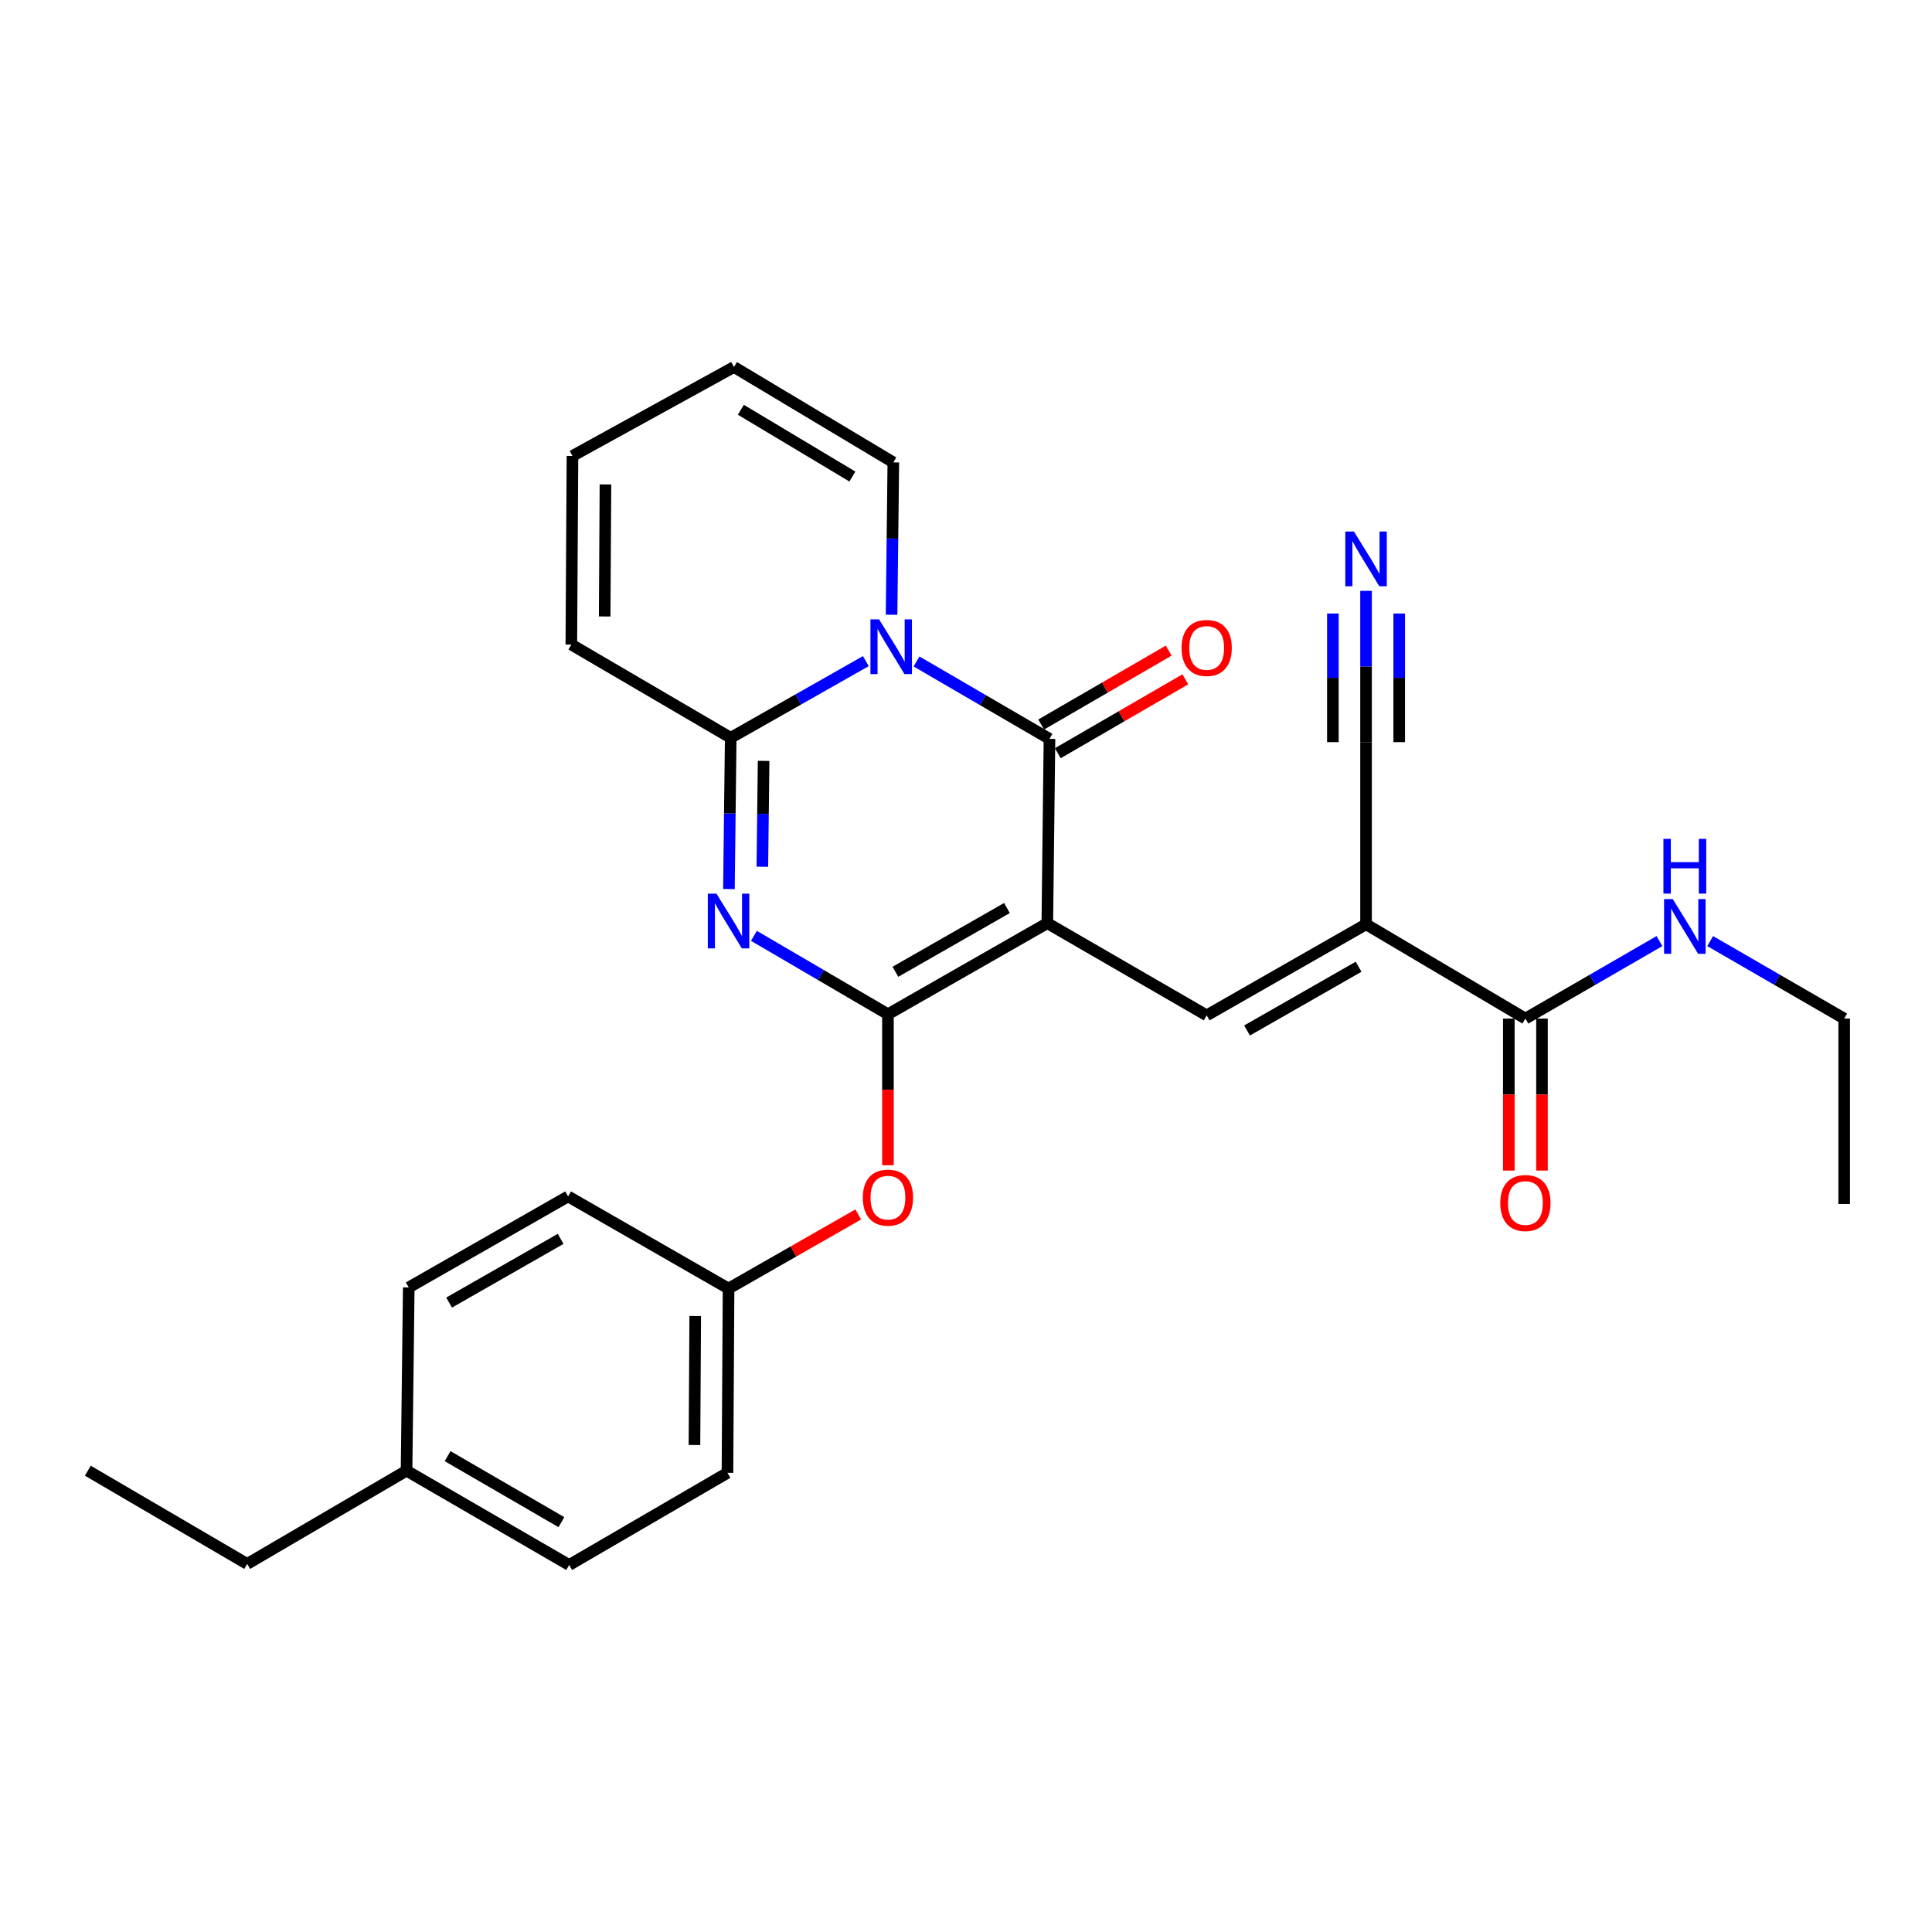 <?xml version='1.0' encoding='iso-8859-1'?>
<svg version='1.1' baseProfile='full'
              xmlns='http://www.w3.org/2000/svg'
                      xmlns:rdkit='http://www.rdkit.org/xml'
                      xmlns:xlink='http://www.w3.org/1999/xlink'
                  xml:space='preserve'
width='1000px' height='1000px' viewBox='0 0 1000 1000'>
<!-- END OF HEADER -->
<rect style='opacity:1.0;fill:#FFFFFF;stroke:none' width='1000' height='1000' x='0' y='0'> </rect>
<path class='bond-0' d='M 542.09,477.825 L 459.599,524.97' style='fill:none;fill-rule:evenodd;stroke:#000000;stroke-width:6px;stroke-linecap:butt;stroke-linejoin:miter;stroke-opacity:1' />
<path class='bond-0' d='M 521.197,469.991 L 463.454,502.993' style='fill:none;fill-rule:evenodd;stroke:#000000;stroke-width:6px;stroke-linecap:butt;stroke-linejoin:miter;stroke-opacity:1' />
<path class='bond-3' d='M 542.09,477.825 L 543.206,382.439' style='fill:none;fill-rule:evenodd;stroke:#000000;stroke-width:6px;stroke-linecap:butt;stroke-linejoin:miter;stroke-opacity:1' />
<path class='bond-5' d='M 542.09,477.825 L 624.571,525.551' style='fill:none;fill-rule:evenodd;stroke:#000000;stroke-width:6px;stroke-linecap:butt;stroke-linejoin:miter;stroke-opacity:1' />
<path class='bond-2' d='M 459.599,524.97 L 424.913,504.679' style='fill:none;fill-rule:evenodd;stroke:#000000;stroke-width:6px;stroke-linecap:butt;stroke-linejoin:miter;stroke-opacity:1' />
<path class='bond-2' d='M 424.913,504.679 L 390.227,484.389' style='fill:none;fill-rule:evenodd;stroke:#0000FF;stroke-width:6px;stroke-linecap:butt;stroke-linejoin:miter;stroke-opacity:1' />
<path class='bond-9' d='M 459.599,524.97 L 459.599,564.045' style='fill:none;fill-rule:evenodd;stroke:#000000;stroke-width:6px;stroke-linecap:butt;stroke-linejoin:miter;stroke-opacity:1' />
<path class='bond-9' d='M 459.599,564.045 L 459.599,603.121' style='fill:none;fill-rule:evenodd;stroke:#FF0000;stroke-width:6px;stroke-linecap:butt;stroke-linejoin:miter;stroke-opacity:1' />
<path class='bond-1' d='M 474.387,342.374 L 508.796,362.406' style='fill:none;fill-rule:evenodd;stroke:#0000FF;stroke-width:6px;stroke-linecap:butt;stroke-linejoin:miter;stroke-opacity:1' />
<path class='bond-1' d='M 508.796,362.406 L 543.206,382.439' style='fill:none;fill-rule:evenodd;stroke:#000000;stroke-width:6px;stroke-linecap:butt;stroke-linejoin:miter;stroke-opacity:1' />
<path class='bond-4' d='M 448.149,342.192 L 413.182,362.039' style='fill:none;fill-rule:evenodd;stroke:#0000FF;stroke-width:6px;stroke-linecap:butt;stroke-linejoin:miter;stroke-opacity:1' />
<path class='bond-4' d='M 413.182,362.039 L 378.214,381.886' style='fill:none;fill-rule:evenodd;stroke:#000000;stroke-width:6px;stroke-linecap:butt;stroke-linejoin:miter;stroke-opacity:1' />
<path class='bond-11' d='M 461.469,318.196 L 461.926,278.766' style='fill:none;fill-rule:evenodd;stroke:#0000FF;stroke-width:6px;stroke-linecap:butt;stroke-linejoin:miter;stroke-opacity:1' />
<path class='bond-11' d='M 461.926,278.766 L 462.383,239.336' style='fill:none;fill-rule:evenodd;stroke:#000000;stroke-width:6px;stroke-linecap:butt;stroke-linejoin:miter;stroke-opacity:1' />
<path class='bond-28' d='M 377.292,460.178 L 377.753,421.032' style='fill:none;fill-rule:evenodd;stroke:#0000FF;stroke-width:6px;stroke-linecap:butt;stroke-linejoin:miter;stroke-opacity:1' />
<path class='bond-28' d='M 377.753,421.032 L 378.214,381.886' style='fill:none;fill-rule:evenodd;stroke:#000000;stroke-width:6px;stroke-linecap:butt;stroke-linejoin:miter;stroke-opacity:1' />
<path class='bond-28' d='M 394.597,448.636 L 394.92,421.234' style='fill:none;fill-rule:evenodd;stroke:#0000FF;stroke-width:6px;stroke-linecap:butt;stroke-linejoin:miter;stroke-opacity:1' />
<path class='bond-28' d='M 394.92,421.234 L 395.242,393.832' style='fill:none;fill-rule:evenodd;stroke:#000000;stroke-width:6px;stroke-linecap:butt;stroke-linejoin:miter;stroke-opacity:1' />
<path class='bond-12' d='M 547.509,389.866 L 580.516,370.741' style='fill:none;fill-rule:evenodd;stroke:#000000;stroke-width:6px;stroke-linecap:butt;stroke-linejoin:miter;stroke-opacity:1' />
<path class='bond-12' d='M 580.516,370.741 L 613.524,351.616' style='fill:none;fill-rule:evenodd;stroke:#FF0000;stroke-width:6px;stroke-linecap:butt;stroke-linejoin:miter;stroke-opacity:1' />
<path class='bond-12' d='M 538.902,375.012 L 571.91,355.887' style='fill:none;fill-rule:evenodd;stroke:#000000;stroke-width:6px;stroke-linecap:butt;stroke-linejoin:miter;stroke-opacity:1' />
<path class='bond-12' d='M 571.91,355.887 L 604.917,336.762' style='fill:none;fill-rule:evenodd;stroke:#FF0000;stroke-width:6px;stroke-linecap:butt;stroke-linejoin:miter;stroke-opacity:1' />
<path class='bond-13' d='M 378.214,381.886 L 295.723,333.625' style='fill:none;fill-rule:evenodd;stroke:#000000;stroke-width:6px;stroke-linecap:butt;stroke-linejoin:miter;stroke-opacity:1' />
<path class='bond-6' d='M 624.571,525.551 L 707.062,478.407' style='fill:none;fill-rule:evenodd;stroke:#000000;stroke-width:6px;stroke-linecap:butt;stroke-linejoin:miter;stroke-opacity:1' />
<path class='bond-6' d='M 645.463,533.385 L 703.207,500.384' style='fill:none;fill-rule:evenodd;stroke:#000000;stroke-width:6px;stroke-linecap:butt;stroke-linejoin:miter;stroke-opacity:1' />
<path class='bond-7' d='M 707.062,478.407 L 789.544,527.22' style='fill:none;fill-rule:evenodd;stroke:#000000;stroke-width:6px;stroke-linecap:butt;stroke-linejoin:miter;stroke-opacity:1' />
<path class='bond-8' d='M 707.062,478.407 L 707.062,384.118' style='fill:none;fill-rule:evenodd;stroke:#000000;stroke-width:6px;stroke-linecap:butt;stroke-linejoin:miter;stroke-opacity:1' />
<path class='bond-14' d='M 780.96,527.22 L 780.96,566.557' style='fill:none;fill-rule:evenodd;stroke:#000000;stroke-width:6px;stroke-linecap:butt;stroke-linejoin:miter;stroke-opacity:1' />
<path class='bond-14' d='M 780.96,566.557 L 780.96,605.893' style='fill:none;fill-rule:evenodd;stroke:#FF0000;stroke-width:6px;stroke-linecap:butt;stroke-linejoin:miter;stroke-opacity:1' />
<path class='bond-14' d='M 798.128,527.22 L 798.128,566.557' style='fill:none;fill-rule:evenodd;stroke:#000000;stroke-width:6px;stroke-linecap:butt;stroke-linejoin:miter;stroke-opacity:1' />
<path class='bond-14' d='M 798.128,566.557 L 798.128,605.893' style='fill:none;fill-rule:evenodd;stroke:#FF0000;stroke-width:6px;stroke-linecap:butt;stroke-linejoin:miter;stroke-opacity:1' />
<path class='bond-17' d='M 789.544,527.22 L 824.242,507.16' style='fill:none;fill-rule:evenodd;stroke:#000000;stroke-width:6px;stroke-linecap:butt;stroke-linejoin:miter;stroke-opacity:1' />
<path class='bond-17' d='M 824.242,507.16 L 858.941,487.1' style='fill:none;fill-rule:evenodd;stroke:#0000FF;stroke-width:6px;stroke-linecap:butt;stroke-linejoin:miter;stroke-opacity:1' />
<path class='bond-10' d='M 707.062,384.118 L 707.062,344.966' style='fill:none;fill-rule:evenodd;stroke:#000000;stroke-width:6px;stroke-linecap:butt;stroke-linejoin:miter;stroke-opacity:1' />
<path class='bond-10' d='M 707.062,344.966 L 707.062,305.815' style='fill:none;fill-rule:evenodd;stroke:#0000FF;stroke-width:6px;stroke-linecap:butt;stroke-linejoin:miter;stroke-opacity:1' />
<path class='bond-10' d='M 724.23,384.118 L 724.23,350.839' style='fill:none;fill-rule:evenodd;stroke:#000000;stroke-width:6px;stroke-linecap:butt;stroke-linejoin:miter;stroke-opacity:1' />
<path class='bond-10' d='M 724.23,350.839 L 724.23,317.561' style='fill:none;fill-rule:evenodd;stroke:#0000FF;stroke-width:6px;stroke-linecap:butt;stroke-linejoin:miter;stroke-opacity:1' />
<path class='bond-10' d='M 689.895,384.118 L 689.895,350.839' style='fill:none;fill-rule:evenodd;stroke:#000000;stroke-width:6px;stroke-linecap:butt;stroke-linejoin:miter;stroke-opacity:1' />
<path class='bond-10' d='M 689.895,350.839 L 689.895,317.561' style='fill:none;fill-rule:evenodd;stroke:#0000FF;stroke-width:6px;stroke-linecap:butt;stroke-linejoin:miter;stroke-opacity:1' />
<path class='bond-18' d='M 444.223,628.598 L 410.66,647.777' style='fill:none;fill-rule:evenodd;stroke:#FF0000;stroke-width:6px;stroke-linecap:butt;stroke-linejoin:miter;stroke-opacity:1' />
<path class='bond-18' d='M 410.66,647.777 L 377.098,666.957' style='fill:none;fill-rule:evenodd;stroke:#000000;stroke-width:6px;stroke-linecap:butt;stroke-linejoin:miter;stroke-opacity:1' />
<path class='bond-15' d='M 462.383,239.336 L 379.911,189.96' style='fill:none;fill-rule:evenodd;stroke:#000000;stroke-width:6px;stroke-linecap:butt;stroke-linejoin:miter;stroke-opacity:1' />
<path class='bond-15' d='M 441.194,246.659 L 383.464,212.096' style='fill:none;fill-rule:evenodd;stroke:#000000;stroke-width:6px;stroke-linecap:butt;stroke-linejoin:miter;stroke-opacity:1' />
<path class='bond-29' d='M 295.723,333.625 L 296.304,235.998' style='fill:none;fill-rule:evenodd;stroke:#000000;stroke-width:6px;stroke-linecap:butt;stroke-linejoin:miter;stroke-opacity:1' />
<path class='bond-29' d='M 312.977,319.083 L 313.385,250.744' style='fill:none;fill-rule:evenodd;stroke:#000000;stroke-width:6px;stroke-linecap:butt;stroke-linejoin:miter;stroke-opacity:1' />
<path class='bond-16' d='M 379.911,189.96 L 296.304,235.998' style='fill:none;fill-rule:evenodd;stroke:#000000;stroke-width:6px;stroke-linecap:butt;stroke-linejoin:miter;stroke-opacity:1' />
<path class='bond-24' d='M 885.186,487.103 L 919.866,507.162' style='fill:none;fill-rule:evenodd;stroke:#0000FF;stroke-width:6px;stroke-linecap:butt;stroke-linejoin:miter;stroke-opacity:1' />
<path class='bond-24' d='M 919.866,507.162 L 954.545,527.22' style='fill:none;fill-rule:evenodd;stroke:#000000;stroke-width:6px;stroke-linecap:butt;stroke-linejoin:miter;stroke-opacity:1' />
<path class='bond-20' d='M 377.098,666.957 L 294.044,619.259' style='fill:none;fill-rule:evenodd;stroke:#000000;stroke-width:6px;stroke-linecap:butt;stroke-linejoin:miter;stroke-opacity:1' />
<path class='bond-21' d='M 377.098,666.957 L 376.535,762.343' style='fill:none;fill-rule:evenodd;stroke:#000000;stroke-width:6px;stroke-linecap:butt;stroke-linejoin:miter;stroke-opacity:1' />
<path class='bond-21' d='M 359.846,681.163 L 359.452,747.933' style='fill:none;fill-rule:evenodd;stroke:#000000;stroke-width:6px;stroke-linecap:butt;stroke-linejoin:miter;stroke-opacity:1' />
<path class='bond-19' d='M 210.427,761.227 L 294.597,810.04' style='fill:none;fill-rule:evenodd;stroke:#000000;stroke-width:6px;stroke-linecap:butt;stroke-linejoin:miter;stroke-opacity:1' />
<path class='bond-19' d='M 231.666,753.698 L 290.584,787.867' style='fill:none;fill-rule:evenodd;stroke:#000000;stroke-width:6px;stroke-linecap:butt;stroke-linejoin:miter;stroke-opacity:1' />
<path class='bond-25' d='M 210.427,761.227 L 127.936,809.487' style='fill:none;fill-rule:evenodd;stroke:#000000;stroke-width:6px;stroke-linecap:butt;stroke-linejoin:miter;stroke-opacity:1' />
<path class='bond-30' d='M 210.427,761.227 L 211.572,666.375' style='fill:none;fill-rule:evenodd;stroke:#000000;stroke-width:6px;stroke-linecap:butt;stroke-linejoin:miter;stroke-opacity:1' />
<path class='bond-23' d='M 294.044,619.259 L 211.572,666.375' style='fill:none;fill-rule:evenodd;stroke:#000000;stroke-width:6px;stroke-linecap:butt;stroke-linejoin:miter;stroke-opacity:1' />
<path class='bond-23' d='M 290.189,641.233 L 232.459,674.214' style='fill:none;fill-rule:evenodd;stroke:#000000;stroke-width:6px;stroke-linecap:butt;stroke-linejoin:miter;stroke-opacity:1' />
<path class='bond-22' d='M 376.535,762.343 L 294.597,810.04' style='fill:none;fill-rule:evenodd;stroke:#000000;stroke-width:6px;stroke-linecap:butt;stroke-linejoin:miter;stroke-opacity:1' />
<path class='bond-26' d='M 954.545,527.22 L 954.545,623.179' style='fill:none;fill-rule:evenodd;stroke:#000000;stroke-width:6px;stroke-linecap:butt;stroke-linejoin:miter;stroke-opacity:1' />
<path class='bond-27' d='M 127.936,809.487 L 45.455,761.227' style='fill:none;fill-rule:evenodd;stroke:#000000;stroke-width:6px;stroke-linecap:butt;stroke-linejoin:miter;stroke-opacity:1' />
<path  class='atom-2' d='M 455.017 320.581
L 464.297 335.581
Q 465.217 337.061, 466.697 339.741
Q 468.177 342.421, 468.257 342.581
L 468.257 320.581
L 472.017 320.581
L 472.017 348.901
L 468.137 348.901
L 458.177 332.501
Q 457.017 330.581, 455.777 328.381
Q 454.577 326.181, 454.217 325.501
L 454.217 348.901
L 450.537 348.901
L 450.537 320.581
L 455.017 320.581
' fill='#0000FF'/>
<path  class='atom-3' d='M 370.838 462.549
L 380.118 477.549
Q 381.038 479.029, 382.518 481.709
Q 383.998 484.389, 384.078 484.549
L 384.078 462.549
L 387.838 462.549
L 387.838 490.869
L 383.958 490.869
L 373.998 474.469
Q 372.838 472.549, 371.598 470.349
Q 370.398 468.149, 370.038 467.469
L 370.038 490.869
L 366.358 490.869
L 366.358 462.549
L 370.838 462.549
' fill='#0000FF'/>
<path  class='atom-10' d='M 446.599 619.892
Q 446.599 613.092, 449.959 609.292
Q 453.319 605.492, 459.599 605.492
Q 465.879 605.492, 469.239 609.292
Q 472.599 613.092, 472.599 619.892
Q 472.599 626.772, 469.199 630.692
Q 465.799 634.572, 459.599 634.572
Q 453.359 634.572, 449.959 630.692
Q 446.599 626.812, 446.599 619.892
M 459.599 631.372
Q 463.919 631.372, 466.239 628.492
Q 468.599 625.572, 468.599 619.892
Q 468.599 614.332, 466.239 611.532
Q 463.919 608.692, 459.599 608.692
Q 455.279 608.692, 452.919 611.492
Q 450.599 614.292, 450.599 619.892
Q 450.599 625.612, 452.919 628.492
Q 455.279 631.372, 459.599 631.372
' fill='#FF0000'/>
<path  class='atom-11' d='M 700.802 275.125
L 710.082 290.125
Q 711.002 291.605, 712.482 294.285
Q 713.962 296.965, 714.042 297.125
L 714.042 275.125
L 717.802 275.125
L 717.802 303.445
L 713.922 303.445
L 703.962 287.045
Q 702.802 285.125, 701.562 282.925
Q 700.362 280.725, 700.002 280.045
L 700.002 303.445
L 696.322 303.445
L 696.322 275.125
L 700.802 275.125
' fill='#0000FF'/>
<path  class='atom-13' d='M 611.571 335.374
Q 611.571 328.574, 614.931 324.774
Q 618.291 320.974, 624.571 320.974
Q 630.851 320.974, 634.211 324.774
Q 637.571 328.574, 637.571 335.374
Q 637.571 342.254, 634.171 346.174
Q 630.771 350.054, 624.571 350.054
Q 618.331 350.054, 614.931 346.174
Q 611.571 342.294, 611.571 335.374
M 624.571 346.854
Q 628.891 346.854, 631.211 343.974
Q 633.571 341.054, 633.571 335.374
Q 633.571 329.814, 631.211 327.014
Q 628.891 324.174, 624.571 324.174
Q 620.251 324.174, 617.891 326.974
Q 615.571 329.774, 615.571 335.374
Q 615.571 341.094, 617.891 343.974
Q 620.251 346.854, 624.571 346.854
' fill='#FF0000'/>
<path  class='atom-15' d='M 776.544 622.677
Q 776.544 615.877, 779.904 612.077
Q 783.264 608.277, 789.544 608.277
Q 795.824 608.277, 799.184 612.077
Q 802.544 615.877, 802.544 622.677
Q 802.544 629.557, 799.144 633.477
Q 795.744 637.357, 789.544 637.357
Q 783.304 637.357, 779.904 633.477
Q 776.544 629.597, 776.544 622.677
M 789.544 634.157
Q 793.864 634.157, 796.184 631.277
Q 798.544 628.357, 798.544 622.677
Q 798.544 617.117, 796.184 614.317
Q 793.864 611.477, 789.544 611.477
Q 785.224 611.477, 782.864 614.277
Q 780.544 617.077, 780.544 622.677
Q 780.544 628.397, 782.864 631.277
Q 785.224 634.157, 789.544 634.157
' fill='#FF0000'/>
<path  class='atom-18' d='M 865.804 465.353
L 875.084 480.353
Q 876.004 481.833, 877.484 484.513
Q 878.964 487.193, 879.044 487.353
L 879.044 465.353
L 882.804 465.353
L 882.804 493.673
L 878.924 493.673
L 868.964 477.273
Q 867.804 475.353, 866.564 473.153
Q 865.364 470.953, 865.004 470.273
L 865.004 493.673
L 861.324 493.673
L 861.324 465.353
L 865.804 465.353
' fill='#0000FF'/>
<path  class='atom-18' d='M 860.984 434.201
L 864.824 434.201
L 864.824 446.241
L 879.304 446.241
L 879.304 434.201
L 883.144 434.201
L 883.144 462.521
L 879.304 462.521
L 879.304 449.441
L 864.824 449.441
L 864.824 462.521
L 860.984 462.521
L 860.984 434.201
' fill='#0000FF'/>
</svg>
